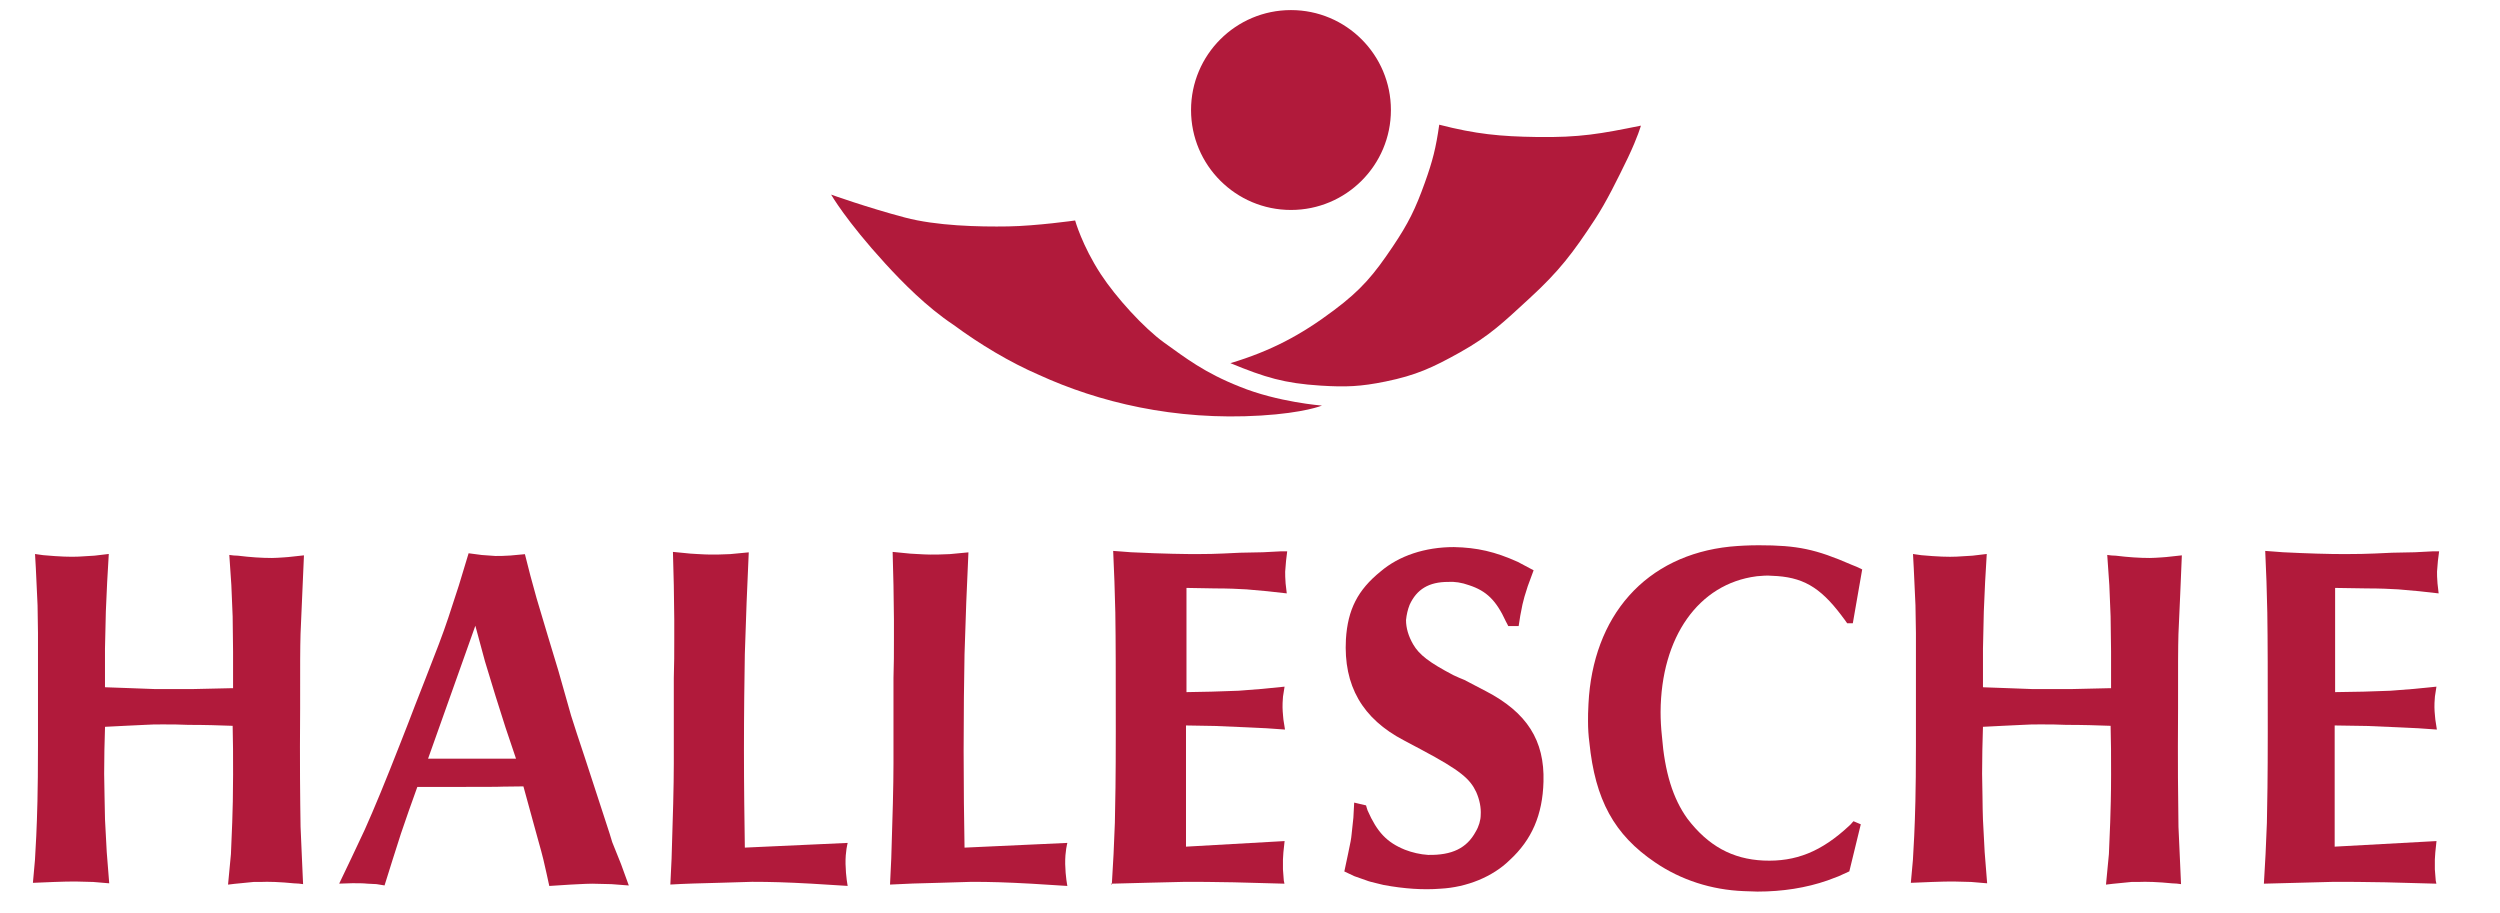 <svg width="115" height="42" xmlns="http://www.w3.org/2000/svg">

 <rect width="100%" height="100%" fill="#808080" stroke="none"/>

 <g>
  <title>background</title>
  <rect height="44" width="117" y="-1" x="-1" fill="none" id="canvas_background"/>
 </g>
 <g>
  <title>Layer 1</title>
  <rect height="64" width="166" y="-7.25" x="-19" fill="#ffffff" id="svg_1"/>
  <g id="svg_2">
   <path d="m1.199,45.534c0.254,0.015 0.499,0.036 0.702,0.036l0.127,0c0.14,0 1.054,-0.063 1.278,-0.063c0.232,0 0.471,0.021 0.696,0.105c0.486,0.175 0.843,0.611 0.843,1.37c0,0.583 -0.218,1.139 -0.717,1.411c-0.273,0.149 -0.646,0.184 -0.872,0.184c-0.189,0 -0.386,-0.028 -0.569,-0.049l0,1.214c0,0.247 0.028,0.544 0.478,0.577l0,0.255c-0.323,-0.022 -0.653,-0.037 -0.977,-0.037c-0.33,0 -0.654,0.015 -0.983,0.037l0,-0.255c0.239,-0.02 0.484,-0.049 0.492,-0.597l0,-3.295c-0.008,-0.431 -0.105,-0.604 -0.492,-0.634l-0.006,-0.259zm1.49,2.692c0.12,0.028 0.225,0.051 0.344,0.051c0.66,0 0.85,-0.696 0.85,-1.287c0,-0.702 -0.295,-1.172 -0.886,-1.172c-0.188,0 -0.309,0.061 -0.309,0.273l0,2.135l0.001,0z" id="svg_3"/>
   <path d="m6.15,47.257c0.267,-0.007 0.556,-0.014 0.802,-0.112c0.056,-0.027 0.105,-0.057 0.154,-0.085l0.26,0l0.041,0.815c0.12,-0.288 0.331,-0.787 0.738,-0.787c0.247,0 0.493,0.197 0.493,0.567c0,0.396 -0.253,0.563 -0.429,0.563c-0.077,0 -0.161,-0.034 -0.217,-0.092c-0.05,-0.048 -0.057,-0.062 -0.099,-0.203c-0.014,-0.056 -0.063,-0.098 -0.093,-0.098c-0.034,0 -0.069,0.027 -0.083,0.042c-0.14,0.133 -0.217,0.386 -0.289,0.604l0,1.518c0.022,0.297 0.071,0.33 0.451,0.337l0,0.261c-0.289,-0.028 -0.585,-0.055 -0.872,-0.055c-0.289,0 -0.569,0.02 -0.857,0.048l0,-0.268c0.31,-0.013 0.358,-0.048 0.358,-0.315l0,-2.199c0,-0.296 -0.042,-0.301 -0.358,-0.301l0,-0.24z" id="svg_4"/>
   <path d="m11.057,47.072l0,2.763c0.008,0.43 0.035,0.506 0.352,0.506l0,0.246c-0.281,-0.028 -0.563,-0.055 -0.85,-0.055c-0.267,0 -0.536,0.02 -0.802,0.048l0,-0.261c0.345,-0.013 0.372,-0.042 0.372,-0.351l0,-2.192c-0.006,-0.226 -0.042,-0.279 -0.365,-0.268l0,-0.245c0.562,-0.007 0.682,-0.043 1.004,-0.191l0.289,0zm-0.878,-0.947c0,-0.296 0.224,-0.486 0.441,-0.486c0.219,0 0.444,0.19 0.444,0.486c0,0.303 -0.225,0.493 -0.444,0.493c-0.119,0 -0.231,-0.057 -0.316,-0.149c-0.083,-0.092 -0.125,-0.216 -0.125,-0.344z" id="svg_5"/>
   <path d="m12.668,47.095c0.316,0.022 0.625,0.042 0.936,0.042c0.273,0 0.492,-0.013 0.793,-0.042l0,0.26c-0.183,0 -0.352,0.014 -0.352,0.255c0,0.097 0.021,0.195 0.042,0.285l0.514,1.997l0.562,-1.925c0.063,-0.269 0.084,-0.338 0.084,-0.429c0,-0.17 -0.141,-0.19 -0.373,-0.19l0,-0.253c0.204,0.013 0.401,0.029 0.604,0.029c0.183,0 0.366,-0.017 0.555,-0.029l0,0.246c-0.323,0.043 -0.352,0.134 -0.555,0.745l-0.758,2.451l-0.878,0l-0.781,-2.775c-0.104,-0.314 -0.147,-0.394 -0.393,-0.414l0,-0.253z" id="svg_6"/>
   <path d="m18.996,47.811c-0.008,-0.194 -0.021,-0.525 -0.429,-0.525c-0.379,0 -0.379,0.302 -0.379,0.336c0,0.043 0.036,0.232 0.036,0.282c0,0.195 -0.147,0.379 -0.415,0.379c-0.281,0 -0.43,-0.203 -0.43,-0.448c0,-0.205 0.114,-0.486 0.451,-0.641c0.252,-0.121 0.583,-0.141 0.813,-0.141c0.211,0 0.536,0.02 0.809,0.162c0.437,0.224 0.485,0.596 0.485,0.864l0,1.797c0,0.086 -0.007,0.226 0.091,0.226c0.064,0 0.134,-0.07 0.182,-0.119l0.168,0.169c-0.202,0.21 -0.463,0.472 -0.842,0.472c-0.308,0 -0.45,-0.197 -0.506,-0.485c-0.168,0.175 -0.294,0.31 -0.583,0.414c-0.155,0.056 -0.281,0.077 -0.393,0.077c-0.422,0 -0.844,-0.322 -0.844,-0.934c0,-0.394 0.176,-0.64 0.31,-0.767c0.394,-0.4 1.047,-0.442 1.476,-0.472l0,-0.646zm0,0.886c-0.33,0.02 -0.906,0.07 -0.906,0.716c0,0.366 0.189,0.635 0.505,0.635c0.218,0 0.323,-0.121 0.401,-0.213l0,-1.138z" id="svg_7"/>
   <path d="m21.57,47.145c0.225,-0.099 0.399,-0.19 0.611,-0.394c0.315,-0.323 0.372,-0.613 0.45,-0.964l0.294,0l-0.014,1.33l0.604,0l0,0.287l-0.612,0l0,1.868c0.008,0.317 0.008,0.423 0.014,0.464c0.016,0.162 0.043,0.312 0.219,0.312c0.041,0 0.182,-0.01 0.343,-0.269l0.199,0.133c-0.183,0.268 -0.472,0.711 -1.02,0.711c-0.077,0 -0.289,-0.006 -0.463,-0.184c-0.219,-0.212 -0.227,-0.483 -0.227,-0.9l0.029,-2.135l-0.427,0l0,-0.259z" id="svg_8"/>
   <path d="m27.757,49.429c-0.163,0.372 -0.514,1.179 -1.42,1.179c-0.758,0 -1.434,-0.709 -1.434,-1.84c0,-1.146 0.703,-1.722 1.456,-1.722c0.394,0 0.695,0.14 0.934,0.379c0.429,0.434 0.421,0.929 0.416,1.272l-1.898,0.014c0.029,0.31 0.112,1.201 0.886,1.201c0.513,0 0.717,-0.373 0.843,-0.597l0.217,0.114zm-0.901,-1.006c-0.006,-0.47 -0.015,-1.124 -0.498,-1.124c-0.528,0 -0.549,0.773 -0.555,1.14l1.053,-0.016z" id="svg_9"/>
   <path d="m31.9,45.534c0.337,0.028 0.666,0.043 1.004,0.043c0.316,0 0.64,-0.015 0.963,-0.043l0,0.253c-0.373,0.058 -0.449,0.197 -0.471,0.562l0,1.448c0.098,-0.007 0.161,-0.014 0.252,-0.113c0.022,-0.014 0.085,-0.098 0.219,-0.267l0.899,-1.152c0.056,-0.076 0.126,-0.175 0.126,-0.269c0,-0.168 -0.189,-0.196 -0.436,-0.21l0,-0.246c0.282,0.021 0.526,0.043 0.787,0.043c0.246,0 0.492,-0.021 0.744,-0.043l0,0.253c-0.393,0.07 -0.442,0.127 -0.941,0.746l-0.674,0.856l1.245,2.299c0.281,0.498 0.337,0.582 0.59,0.617l0,0.252c-0.323,-0.013 -0.604,-0.027 -0.913,-0.027c-0.331,0 -0.667,0.015 -1.005,0.027l0,-0.252c0.14,0 0.379,0 0.379,-0.181c0,-0.059 -0.07,-0.22 -0.105,-0.289l-0.787,-1.498c-0.134,-0.246 -0.169,-0.308 -0.387,-0.302l0,1.75c0.008,0.315 0.078,0.52 0.464,0.52l0,0.252c-0.162,-0.006 -0.828,-0.027 -0.997,-0.027c-0.324,0 -0.648,0.008 -0.97,0.027l0,-0.252c0.415,-0.026 0.505,-0.175 0.52,-0.696l0,-3.218c-0.015,-0.414 -0.113,-0.575 -0.505,-0.618l0,-0.245l-0.001,0z" id="svg_10"/>
   <path d="m37.42,47.257c0.267,-0.007 0.556,-0.014 0.801,-0.112c0.056,-0.027 0.105,-0.057 0.154,-0.085l0.261,0l0.042,0.815c0.121,-0.288 0.33,-0.787 0.738,-0.787c0.247,0 0.493,0.197 0.493,0.567c0,0.396 -0.254,0.563 -0.429,0.563c-0.078,0 -0.162,-0.034 -0.218,-0.092c-0.049,-0.048 -0.056,-0.062 -0.099,-0.203c-0.014,-0.056 -0.062,-0.098 -0.091,-0.098c-0.036,0 -0.07,0.027 -0.084,0.042c-0.141,0.133 -0.218,0.386 -0.289,0.604l0,1.518c0.021,0.297 0.071,0.33 0.451,0.337l0,0.261c-0.289,-0.028 -0.584,-0.055 -0.872,-0.055c-0.289,0 -0.569,0.02 -0.857,0.048l0,-0.268c0.309,-0.013 0.358,-0.048 0.358,-0.315l0,-2.199c0,-0.296 -0.042,-0.301 -0.358,-0.301l0,-0.24l-0.001,0z" id="svg_11"/>
   <path d="m42.882,47.811c-0.008,-0.194 -0.021,-0.525 -0.43,-0.525c-0.378,0 -0.378,0.302 -0.378,0.336c0,0.043 0.037,0.232 0.037,0.282c0,0.195 -0.149,0.379 -0.416,0.379c-0.282,0 -0.428,-0.203 -0.428,-0.448c0,-0.205 0.11,-0.486 0.448,-0.641c0.253,-0.121 0.583,-0.141 0.815,-0.141c0.211,0 0.534,0.02 0.807,0.162c0.437,0.224 0.486,0.596 0.486,0.864l0,1.797c0,0.086 -0.007,0.226 0.091,0.226c0.064,0 0.134,-0.07 0.184,-0.119l0.167,0.169c-0.203,0.21 -0.463,0.472 -0.843,0.472c-0.307,0 -0.45,-0.197 -0.505,-0.485c-0.168,0.175 -0.295,0.31 -0.583,0.414c-0.155,0.056 -0.282,0.077 -0.394,0.077c-0.421,0 -0.843,-0.322 -0.843,-0.934c0,-0.394 0.176,-0.64 0.309,-0.767c0.394,-0.4 1.046,-0.442 1.476,-0.472l0,-0.646zm0,0.886c-0.331,0.02 -0.906,0.07 -0.906,0.716c0,0.366 0.189,0.635 0.505,0.635c0.218,0 0.322,-0.121 0.401,-0.213l0,-1.138z" id="svg_12"/>
   <path d="m46.783,47.065l0,0.641c0.183,-0.246 0.465,-0.618 0.984,-0.618c0.287,0 0.471,0.118 0.583,0.231c0.225,0.226 0.239,0.491 0.239,0.851l0,1.835c0,0.252 0.084,0.321 0.351,0.321l0,0.248c-0.261,-0.016 -0.519,-0.037 -0.787,-0.037c-0.252,0 -0.506,0.015 -0.752,0.037l0,-0.248c0.239,-0.02 0.26,-0.126 0.26,-0.406l0,-1.701c0,-0.195 -0.007,-0.569 -0.322,-0.569c-0.204,0 -0.353,0.161 -0.534,0.352l0,1.884c0,0.28 0.007,0.428 0.253,0.441l0,0.248c-0.267,-0.016 -0.527,-0.037 -0.794,-0.037c-0.245,0 -0.492,0.015 -0.738,0.037l0,-0.248c0.274,-0.014 0.351,-0.084 0.351,-0.399l0,-2.093c0,-0.276 -0.062,-0.359 -0.351,-0.337l0,-0.24c0.563,-0.021 0.725,-0.058 0.984,-0.191l0.273,0l0,-0.002z" id="svg_13"/>
   <path d="m51.603,45.162l0,3.366c0.083,-0.028 0.139,-0.051 0.224,-0.119c0.084,-0.078 0.709,-0.788 0.709,-0.928c0,-0.105 -0.098,-0.105 -0.315,-0.105l0,-0.259c0.246,0.014 0.491,0.02 0.738,0.02c0.188,0 0.38,-0.006 0.567,-0.013l0,0.252c-0.344,0.036 -0.484,0.111 -0.717,0.393l-0.273,0.338l0.948,1.82c0.17,0.309 0.219,0.351 0.465,0.393l0,0.255c-0.281,-0.022 -0.57,-0.037 -0.851,-0.037c-0.269,0 -0.513,0.015 -0.8,0.037l0,-0.255c0.188,0.007 0.252,-0.02 0.252,-0.098c0,-0.021 -0.007,-0.049 -0.028,-0.113l-0.478,-1.025c-0.17,-0.315 -0.239,-0.386 -0.441,-0.366l0,1.098c0,0.379 0.033,0.505 0.336,0.505l0,0.255c-0.253,-0.022 -0.506,-0.037 -0.76,-0.037c-0.287,0 -0.568,0.015 -0.863,0.037l0,-0.255c0.323,0 0.364,-0.062 0.357,-0.301l0,-4.04c-0.005,-0.304 -0.041,-0.387 -0.357,-0.379l0,-0.227c0.534,-0.036 0.675,-0.077 0.956,-0.211l0.331,0l0,-0.001z" id="svg_14"/>
   <path d="m57.907,49.429c-0.161,0.372 -0.513,1.179 -1.417,1.179c-0.761,0 -1.436,-0.709 -1.436,-1.84c0,-1.146 0.704,-1.722 1.455,-1.722c0.394,0 0.694,0.14 0.934,0.379c0.429,0.434 0.421,0.929 0.415,1.272l-1.896,0.014c0.029,0.31 0.111,1.201 0.885,1.201c0.512,0 0.717,-0.373 0.844,-0.597l0.216,0.114zm-0.9,-1.006c-0.005,-0.47 -0.011,-1.124 -0.497,-1.124c-0.526,0 -0.548,0.773 -0.555,1.14l1.052,-0.016z" id="svg_15"/>
   <path d="m60.426,47.065l0,0.641c0.183,-0.246 0.464,-0.618 0.984,-0.618c0.288,0 0.471,0.118 0.582,0.231c0.226,0.226 0.237,0.491 0.237,0.851l0,1.835c0,0.252 0.088,0.321 0.353,0.321l0,0.248c-0.259,-0.016 -0.521,-0.037 -0.786,-0.037c-0.254,0 -0.506,0.015 -0.752,0.037l0,-0.248c0.239,-0.02 0.26,-0.126 0.26,-0.406l0,-1.701c0,-0.195 -0.006,-0.569 -0.323,-0.569c-0.204,0 -0.351,0.161 -0.534,0.352l0,1.884c0,0.28 0.008,0.428 0.253,0.441l0,0.248c-0.267,-0.016 -0.526,-0.037 -0.793,-0.037c-0.246,0 -0.492,0.015 -0.737,0.037l0,-0.248c0.273,-0.014 0.35,-0.084 0.35,-0.399l0,-2.093c0,-0.276 -0.063,-0.359 -0.35,-0.337l0,-0.24c0.562,-0.021 0.723,-0.058 0.983,-0.191l0.273,0l0,-0.002z" id="svg_16"/>
   <path d="m63.692,47.095c0.315,0.022 0.626,0.042 0.934,0.042c0.274,0 0.493,-0.013 0.794,-0.042l0,0.26c-0.182,0 -0.35,0.014 -0.35,0.255c0,0.097 0.02,0.195 0.041,0.285l0.513,1.997l0.562,-1.925c0.062,-0.269 0.084,-0.338 0.084,-0.429c0,-0.17 -0.141,-0.19 -0.373,-0.19l0,-0.253c0.204,0.013 0.401,0.029 0.605,0.029c0.183,0 0.366,-0.017 0.555,-0.029l0,0.246c-0.323,0.043 -0.352,0.134 -0.555,0.745l-0.759,2.451l-0.88,0l-0.779,-2.775c-0.104,-0.314 -0.148,-0.394 -0.393,-0.414l0,-0.253l0.001,0z" id="svg_17"/>
   <path d="m71.108,49.429c-0.161,0.372 -0.513,1.179 -1.419,1.179c-0.758,0 -1.435,-0.709 -1.435,-1.84c0,-1.146 0.703,-1.722 1.456,-1.722c0.393,0 0.696,0.14 0.934,0.379c0.429,0.434 0.423,0.929 0.414,1.272l-1.896,0.014c0.027,0.31 0.112,1.201 0.886,1.201c0.513,0 0.716,-0.373 0.842,-0.597l0.218,0.114zm-0.898,-1.006c-0.007,-0.47 -0.015,-1.124 -0.499,-1.124c-0.527,0 -0.549,0.773 -0.556,1.14l1.055,-0.016z" id="svg_18"/>
   <path d="m72.368,47.257c0.268,-0.007 0.555,-0.014 0.802,-0.112c0.055,-0.027 0.104,-0.057 0.154,-0.085l0.261,0l0.04,0.815c0.12,-0.288 0.332,-0.787 0.739,-0.787c0.246,0 0.492,0.197 0.492,0.567c0,0.396 -0.253,0.563 -0.429,0.563c-0.078,0 -0.162,-0.034 -0.219,-0.092c-0.049,-0.048 -0.056,-0.062 -0.099,-0.203c-0.015,-0.056 -0.063,-0.098 -0.09,-0.098c-0.036,0 -0.07,0.027 -0.086,0.042c-0.141,0.133 -0.217,0.386 -0.288,0.604l0,1.518c0.021,0.297 0.071,0.33 0.449,0.337l0,0.261c-0.287,-0.028 -0.582,-0.055 -0.871,-0.055c-0.288,0 -0.567,0.02 -0.856,0.048l0,-0.268c0.311,-0.013 0.359,-0.048 0.359,-0.315l0,-2.199c0,-0.296 -0.043,-0.301 -0.359,-0.301l0,-0.24l0.001,0z" id="svg_19"/>
   <path d="m76.418,49.378c0.02,0.247 0.047,0.534 0.253,0.737c0.104,0.106 0.273,0.197 0.478,0.197c0.331,0 0.533,-0.218 0.533,-0.463c0,-0.266 -0.26,-0.415 -0.357,-0.472c-0.091,-0.049 -0.578,-0.266 -0.682,-0.322c-0.163,-0.085 -0.557,-0.296 -0.557,-0.899c0,-0.562 0.366,-1.125 1.279,-1.125c0.309,0 0.604,0.057 0.886,0.113l0,0.863l-0.309,0c-0.014,-0.174 -0.021,-0.337 -0.19,-0.511c-0.104,-0.101 -0.246,-0.185 -0.465,-0.185c-0.364,0 -0.47,0.238 -0.47,0.379c0,0.227 0.246,0.359 0.422,0.443l0.373,0.175c0.456,0.227 0.872,0.423 0.872,1.125c0,0.514 -0.304,1.188 -1.267,1.188c-0.491,0 -0.814,-0.135 -1.124,-0.262l0,-0.983l0.325,0l0,0.002z" id="svg_20"/>
   <path d="m81.186,47.072l0,2.763c0.006,0.43 0.035,0.506 0.352,0.506l0,0.246c-0.282,-0.028 -0.562,-0.055 -0.851,-0.055c-0.269,0 -0.534,0.02 -0.803,0.048l0,-0.261c0.346,-0.013 0.373,-0.042 0.373,-0.351l0,-2.192c-0.008,-0.226 -0.042,-0.279 -0.364,-0.268l0,-0.245c0.562,-0.007 0.681,-0.043 1.003,-0.191l0.29,0zm-0.88,-0.947c0,-0.296 0.226,-0.486 0.444,-0.486c0.218,0 0.441,0.19 0.441,0.486c0,0.303 -0.224,0.493 -0.441,0.493c-0.119,0 -0.232,-0.057 -0.317,-0.149c-0.084,-0.092 -0.127,-0.216 -0.127,-0.344z" id="svg_21"/>
   <path d="m85.825,49.378c-0.167,0.423 -0.492,1.239 -1.406,1.239c-0.794,0 -1.391,-0.705 -1.391,-1.801c0,-1.152 0.675,-1.779 1.539,-1.779c0.731,0 1.097,0.444 1.097,0.852c0,0.322 -0.212,0.499 -0.43,0.499c-0.246,0 -0.443,-0.203 -0.443,-0.493c0,-0.14 0.059,-0.278 0.113,-0.42c-0.063,-0.078 -0.161,-0.196 -0.373,-0.196c-0.4,0 -0.617,0.49 -0.617,1.186c0,0.472 0.112,1.463 0.856,1.463c0.464,0 0.682,-0.38 0.837,-0.66l0.218,0.11z" id="svg_22"/>
   <path d="m86.96,45.373c0.259,-0.014 0.521,-0.036 0.758,-0.119c0.076,-0.029 0.148,-0.071 0.226,-0.104l0.295,0l0,2.479c0.169,-0.175 0.506,-0.541 0.997,-0.541c0.135,0 0.254,0.036 0.359,0.077c0.408,0.203 0.43,0.576 0.442,0.829l0,1.897c0,0.365 0.036,0.449 0.358,0.443l0,0.245c-0.294,-0.021 -0.54,-0.043 -0.813,-0.043c-0.247,0 -0.493,0.015 -0.739,0.037l0,-0.248c0.205,-0.007 0.253,-0.111 0.259,-0.344l0,-1.735c0,-0.168 0,-0.605 -0.329,-0.605c-0.217,0 -0.401,0.185 -0.534,0.312l0,1.967c0,0.295 0.056,0.393 0.26,0.406l0,0.248c-0.279,-0.022 -0.562,-0.037 -0.842,-0.037c-0.233,0 -0.465,0.008 -0.696,0.021l0,-0.252c0.288,0.006 0.353,-0.05 0.353,-0.302l0,-4.056c0,-0.288 -0.058,-0.357 -0.353,-0.35l0,-0.225l-0.001,0z" id="svg_23"/>
   <path d="m94.707,49.429c-0.16,0.372 -0.512,1.179 -1.418,1.179c-0.76,0 -1.436,-0.709 -1.436,-1.84c0,-1.146 0.703,-1.722 1.455,-1.722c0.394,0 0.696,0.14 0.934,0.379c0.431,0.434 0.424,0.929 0.416,1.272l-1.898,0.014c0.029,0.31 0.113,1.201 0.887,1.201c0.512,0 0.716,-0.373 0.842,-0.597l0.218,0.114zm-0.898,-1.006c-0.008,-0.47 -0.015,-1.124 -0.5,-1.124c-0.526,0 -0.549,0.773 -0.555,1.14l1.055,-0.016z" id="svg_24"/>
   <path d="m95.967,47.257c0.268,-0.007 0.556,-0.014 0.802,-0.112c0.056,-0.027 0.104,-0.057 0.153,-0.085l0.261,0l0.042,0.815c0.12,-0.288 0.331,-0.787 0.739,-0.787c0.245,0 0.49,0.197 0.49,0.567c0,0.396 -0.252,0.563 -0.429,0.563c-0.076,0 -0.161,-0.034 -0.217,-0.092c-0.05,-0.048 -0.058,-0.062 -0.099,-0.203c-0.015,-0.056 -0.064,-0.098 -0.091,-0.098c-0.036,0 -0.071,0.027 -0.084,0.042c-0.143,0.133 -0.219,0.386 -0.29,0.604l0,1.518c0.022,0.297 0.071,0.33 0.45,0.337l0,0.261c-0.288,-0.028 -0.583,-0.055 -0.871,-0.055s-0.57,0.02 -0.857,0.048l0,-0.268c0.311,-0.013 0.359,-0.048 0.359,-0.315l0,-2.199c0,-0.296 -0.043,-0.301 -0.359,-0.301l0,-0.24l0.001,0z" id="svg_25"/>
   <path d="m100.859,47.053l0,2.256c0.007,0.35 0.021,0.674 0.344,0.674c0.232,0 0.358,-0.147 0.492,-0.309l0,-1.926c0,-0.197 -0.057,-0.267 -0.303,-0.261l0,-0.23c0.605,-0.028 0.717,-0.085 0.914,-0.197l0.323,0l0,2.902c0.007,0.273 0.035,0.387 0.346,0.364l0,0.248c-0.232,-0.016 -0.465,-0.022 -0.697,-0.022c-0.184,0 -0.365,0.007 -0.556,0.022l0,-0.599c-0.154,0.246 -0.399,0.626 -0.926,0.626c-0.254,0 -0.465,-0.098 -0.604,-0.227c-0.252,-0.243 -0.262,-0.596 -0.269,-0.982l0,-1.645c0,-0.232 -0.069,-0.28 -0.336,-0.288l0,-0.225c0.485,-0.007 0.598,-0.036 0.963,-0.183l0.309,0l0,0.002z" id="svg_26"/>
   <path d="m105.627,47.065l0,0.641c0.185,-0.246 0.464,-0.618 0.984,-0.618c0.287,0 0.472,0.118 0.584,0.231c0.224,0.226 0.238,0.491 0.238,0.851l0,1.835c0,0.252 0.084,0.321 0.352,0.321l0,0.248c-0.26,-0.016 -0.521,-0.037 -0.787,-0.037c-0.253,0 -0.507,0.015 -0.753,0.037l0,-0.248c0.24,-0.02 0.261,-0.126 0.261,-0.406l0,-1.701c0,-0.195 -0.005,-0.569 -0.323,-0.569c-0.203,0 -0.352,0.161 -0.534,0.352l0,1.884c0,0.28 0.007,0.428 0.254,0.441l0,0.248c-0.268,-0.016 -0.527,-0.037 -0.793,-0.037c-0.247,0 -0.494,0.015 -0.739,0.037l0,-0.248c0.273,-0.014 0.351,-0.084 0.351,-0.399l0,-2.093c0,-0.276 -0.062,-0.359 -0.351,-0.337l0,-0.24c0.562,-0.021 0.723,-0.058 0.982,-0.191l0.274,0l0,-0.002z" id="svg_27"/>
   <path d="m111.379,49.956c0.281,0.02 0.754,0.068 0.754,0.758c0,0.857 -0.677,1.321 -1.667,1.321c-0.31,0 -0.625,-0.036 -0.899,-0.175c-0.238,-0.121 -0.429,-0.331 -0.429,-0.57c0,-0.294 0.268,-0.479 0.562,-0.667c-0.168,-0.091 -0.421,-0.226 -0.421,-0.515c0,-0.174 0.07,-0.337 0.634,-0.75c-0.185,-0.133 -0.57,-0.423 -0.57,-1.039c0,-0.543 0.357,-1.237 1.286,-1.237c0.196,0 0.394,0.025 0.569,0.117c0.042,0.029 0.083,0.051 0.12,0.086l0.245,0.006c0.218,0 0.358,-0.021 0.618,-0.07l0,0.45c-0.218,-0.021 -0.309,-0.029 -0.548,-0.035c0.098,0.133 0.261,0.358 0.261,0.758c0,0.563 -0.401,1.146 -1.245,1.146c-0.218,0 -0.336,-0.034 -0.492,-0.075c-0.146,0.12 -0.238,0.202 -0.238,0.272c0,0.021 0,0.071 0.099,0.106c0.077,0.021 0.338,0.033 0.505,0.049l0.856,0.064zm-1.165,-1.617c0,0.316 0.035,0.928 0.428,0.928c0.058,0 0.183,0 0.281,-0.211c0.056,-0.127 0.112,-0.345 0.112,-0.746c0,-0.302 -0.035,-0.589 -0.127,-0.771c-0.07,-0.148 -0.154,-0.204 -0.28,-0.204c-0.281,-0.001 -0.414,0.343 -0.414,1.004zm-0.45,2.698c0,0.253 0.287,0.653 0.97,0.653c0.547,0 0.78,-0.261 0.78,-0.498c0,-0.1 -0.036,-0.171 -0.084,-0.219c-0.085,-0.078 -0.161,-0.084 -0.464,-0.119c-0.365,-0.043 -0.646,-0.084 -1.041,-0.147c-0.077,0.091 -0.161,0.183 -0.161,0.33z" id="svg_28"/>
   <g id="svg_29">
    <path d="m38.232,8.952c0,0 0.679,1.193 2.5,3.183c0.77,0.84 1.883,1.979 3.129,2.808c1.202,0.889 2.602,1.728 3.927,2.3c2.738,1.255 6.239,2.115 10.214,1.872c1.997,-0.121 2.809,-0.458 2.809,-0.458s-2.032,-0.155 -3.781,-0.869c-1.632,-0.646 -2.49,-1.32 -3.481,-2.029c-0.932,-0.669 -2.222,-2.092 -2.907,-3.139c-0.865,-1.321 -1.186,-2.478 -1.186,-2.478s-1.774,0.251 -3.072,0.273c-1.373,0.023 -3.308,-0.024 -4.758,-0.409c-1.74,-0.46 -3.394,-1.054 -3.394,-1.054z" fill-rule="evenodd" fill="#b11a3b" clip-rule="evenodd" id="svg_30"/>
    <circle r="4.597" cy="5.061" cx="59.385" fill-rule="evenodd" fill="#b11a3b" clip-rule="evenodd" id="svg_31"/>
    <path d="m56.599,16.706c1.858,-0.561 3.229,-1.281 4.769,-2.439c1.264,-0.948 1.834,-1.637 2.7,-2.926c0.716,-1.065 1.042,-1.729 1.475,-2.938c0.362,-1.008 0.511,-1.606 0.662,-2.667c1.687,0.434 2.806,0.542 4.487,0.566c1.982,0.03 2.943,-0.148 4.79,-0.523c0,0 -0.138,0.505 -0.592,1.465c-0.496,1.023 -0.99,2.032 -1.52,2.843c-1.008,1.54 -1.653,2.391 -3.011,3.635c-1.202,1.104 -1.822,1.716 -3.204,2.489c-1.253,0.699 -2.018,1.053 -3.425,1.34c-1.143,0.233 -1.82,0.26 -2.985,0.187c-1.663,-0.106 -2.545,-0.373 -4.146,-1.032z" fill-rule="evenodd" fill="#b11a3b" clip-rule="evenodd" id="svg_32"/>
   </g>
   <g id="svg_33">
    <path d="m51.145,40.7l0.002,-0.051c-0.027,0 -0.049,0.001 -0.049,0.001" fill="#b11a3b" id="svg_34"/>
    <path d="m59.211,25.36c-0.092,0 -0.269,0 -0.267,0c0,0 -0.847,0.044 -0.849,0.044c0,0 -1.046,0.021 -1.045,0.021c-1.229,0.063 -1.614,0.063 -2.023,0.063c-0.396,0 -1.479,-0.009 -3.007,-0.085l-0.43,-0.033l-0.384,-0.028c0.01,0.255 0.058,1.405 0.058,1.406l0.041,1.433c0.021,1.33 0.021,2.894 0.021,5.473c0,2.17 -0.021,3.263 -0.042,4.196l-0.06,1.437l-0.078,1.362c0.271,-0.008 1.642,-0.043 1.642,-0.043s1.71,-0.041 1.712,-0.041c0.614,0 1.241,0 2.249,0.021l2.336,0.063l-0.029,-0.137l0,-0.005l-0.001,-0.001c0,0 -0.039,-0.513 -0.039,-0.516c0,0 0,-0.451 0,-0.453c0,0 0.019,-0.321 0.02,-0.325l0.056,-0.523l-4.485,0.254l-0.051,0.004l0,-0.049l0,-5.48l0,-0.048l0.049,0.002l1.279,0.022l1.451,0.062c0,0 0.925,0.044 0.926,0.044l0.849,0.06c-0.021,-0.132 -0.072,-0.457 -0.073,-0.46l-0.015,-0.162c-0.013,-0.157 -0.025,-0.282 -0.025,-0.398c0,-0.105 0,-0.279 0.021,-0.498l0.072,-0.456c-0.225,0.022 -1.029,0.103 -1.029,0.103s-1.086,0.085 -1.088,0.085l-1.249,0.042l-1.099,0.021l-0.047,0l0,-0.044l0,-4.7l0,-0.049l0.047,0.001c0,0 1.26,0.022 1.258,0.022c0.603,0 1.071,0.021 1.456,0.044l0.944,0.084l0.908,0.101c-0.015,-0.135 -0.053,-0.457 -0.053,-0.457c-0.02,-0.237 -0.02,-0.411 -0.02,-0.543c0,0 0.04,-0.493 0.04,-0.496l0.053,-0.44z" fill="#b11a3b" id="svg_35"/>
    <path d="m68.345,31.791l-0.985,-0.515c-0.157,-0.063 -0.32,-0.131 -0.505,-0.219c-1.105,-0.58 -1.572,-0.936 -1.849,-1.415c-0.22,-0.379 -0.329,-0.757 -0.329,-1.116l0,-0.003l0,-0.002c0.027,-0.259 0.079,-0.48 0.165,-0.699c0.328,-0.719 0.891,-1.054 1.769,-1.054c0.299,-0.02 0.624,0.029 0.964,0.151c0.808,0.264 1.251,0.7 1.698,1.673c0.019,0.039 0.038,0.076 0.06,0.113c0.015,0.03 0.031,0.062 0.047,0.095l0.478,0c0.018,-0.119 0.073,-0.476 0.074,-0.477l0.101,-0.515c0.041,-0.194 0.122,-0.476 0.243,-0.842l0.27,-0.732c-0.15,-0.08 -0.73,-0.388 -0.728,-0.387c-1.042,-0.469 -1.867,-0.659 -2.941,-0.681c-1.328,0 -2.523,0.399 -3.371,1.123c-1.049,0.848 -1.51,1.751 -1.594,3.116c-0.117,2.137 0.758,3.657 2.673,4.655l0.806,0.429c1.812,0.963 2.233,1.348 2.515,1.947c0.155,0.35 0.228,0.722 0.206,1.046c0,0.247 -0.085,0.534 -0.228,0.771c-0.411,0.763 -1.089,1.094 -2.196,1.073c-0.349,-0.021 -0.733,-0.109 -1.062,-0.238c-0.83,-0.337 -1.278,-0.808 -1.715,-1.801l-0.001,-0.005l-0.002,-0.002c-0.01,-0.042 -0.024,-0.082 -0.04,-0.125c-0.011,-0.033 -0.021,-0.069 -0.03,-0.106l-0.546,-0.129c-0.009,0.171 -0.037,0.693 -0.037,0.695c0,0 -0.08,0.75 -0.08,0.748c-0.019,0.223 -0.063,0.441 -0.129,0.742l-0.033,0.163l-0.174,0.82c0.111,0.052 0.47,0.221 0.466,0.219c0,0 0.543,0.191 0.545,0.191c0.111,0.046 0.252,0.08 0.469,0.132c0,0 0.331,0.082 0.328,0.08c0.948,0.176 1.824,0.233 2.604,0.171c1.226,-0.062 2.418,-0.553 3.193,-1.315c1.02,-0.937 1.515,-2.083 1.556,-3.605c0.057,-1.899 -0.761,-3.186 -2.655,-4.17z" fill="#b11a3b" id="svg_36"/>
    <polygon points="67.358,31.274 67.359,31.276 67.362,31.276" fill="#b11a3b" id="svg_37"/>
    <path d="m85.17,25.977c-1.651,-0.718 -2.488,-0.895 -4.269,-0.895c-0.451,0 -0.911,0.023 -1.324,0.063c-1.896,0.197 -3.502,0.977 -4.641,2.259c-1.121,1.259 -1.767,2.979 -1.866,4.968c-0.021,0.319 -0.021,0.615 -0.021,0.811c0,0.338 0.021,0.661 0.061,0.96c0.266,2.653 1.143,4.254 3.028,5.529c1.182,0.807 2.593,1.263 4.08,1.32c0,0 0.624,0.021 0.622,0.021c1.162,0 2.247,-0.173 3.223,-0.512c0,0 0.504,-0.191 0.502,-0.189l0.504,-0.229l0.527,-2.165l-0.336,-0.142c-0.019,0.02 -0.038,0.041 -0.055,0.06c-0.048,0.058 -0.096,0.111 -0.146,0.153c-1.273,1.186 -2.452,1.661 -3.939,1.596c-1.435,-0.066 -2.546,-0.677 -3.497,-1.923c-0.672,-0.931 -1.045,-2.14 -1.176,-3.812c-0.039,-0.363 -0.06,-0.732 -0.06,-1.096c0.019,-3.453 1.749,-5.9 4.408,-6.244l0.029,-0.004c0.23,-0.021 0.448,-0.041 0.682,-0.02c1.396,0.045 2.202,0.503 3.195,1.815l0.048,0.066c0.068,0.089 0.145,0.189 0.221,0.302l0.26,0l0.431,-2.476c-0.174,-0.088 -0.339,-0.162 -0.491,-0.216z" fill="#b11a3b" id="svg_38"/>
    <path d="m112.199,25.36c-0.09,0 -0.269,0 -0.269,0s-0.843,0.044 -0.845,0.044c0,0 -1.048,0.021 -1.047,0.021c-1.229,0.063 -1.774,0.063 -2.175,0.063c-0.767,0 -1.725,-0.029 -2.849,-0.085l-0.433,-0.033l-0.381,-0.028c0.01,0.255 0.057,1.405 0.058,1.406l0.038,1.433c0.021,1.33 0.021,2.894 0.021,5.473c0,2.175 -0.021,3.267 -0.04,4.196l-0.061,1.437l-0.077,1.362c0.271,-0.008 1.641,-0.043 1.641,-0.043s1.558,-0.041 1.56,-0.041c0.619,0 1.389,0 2.396,0.021l2.338,0.063l-0.029,-0.137l-0.001,-0.005l0,-0.001c0,0 -0.041,-0.513 -0.041,-0.516c0,0 0,-0.451 0,-0.453c0,0 0.021,-0.321 0.021,-0.325l0.055,-0.523l-4.636,0.254l-0.048,0.004l0,-0.049l0,-5.48l0,-0.048l0.047,0.002c0,0 1.428,0.022 1.429,0.022l1.45,0.062c0,0 0.925,0.044 0.926,0.044l0.849,0.06c-0.02,-0.132 -0.071,-0.457 -0.071,-0.46l-0.015,-0.159c-0.015,-0.159 -0.026,-0.285 -0.026,-0.401c0,-0.105 0,-0.279 0.022,-0.498l0.07,-0.456c-0.227,0.022 -1.027,0.103 -1.03,0.103c0,0 -1.085,0.085 -1.088,0.085l-1.249,0.042l-1.249,0.021l-0.045,0l0,-0.044l0,-4.7l0,-0.049l0.045,0.001c0,0 1.41,0.022 1.409,0.022c0.602,0 1.071,0.021 1.453,0.044c0,0 0.946,0.084 0.948,0.084l0.907,0.101c-0.015,-0.135 -0.052,-0.457 -0.052,-0.457c-0.022,-0.237 -0.022,-0.411 -0.022,-0.543c0,0 0.04,-0.493 0.04,-0.496l0.056,-0.44z" fill="#b11a3b" id="svg_39"/>
    <path d="m13.825,29.157l0.079,-1.82l0.078,-1.791c-0.172,0.02 -0.717,0.078 -0.719,0.078l-0.194,0.015c-0.225,0.015 -0.418,0.028 -0.559,0.028c-0.479,0 -1.004,-0.036 -1.562,-0.105c-0.137,0 -0.272,-0.016 -0.4,-0.035c0.019,0.264 0.094,1.385 0.094,1.388c0,0 0.06,1.439 0.06,1.44c0,0 0.019,1.615 0.019,1.617l0,1.638l0,0.046l-0.044,0l-1.777,0.04c0,0 -1.795,0 -1.797,0l-1.104,-0.041l-1.125,-0.04l-0.045,-0.004l0,-0.043c0,0 0,-1.727 0,-1.729c0,0 0.04,-1.719 0.04,-1.72l0.06,-1.336l0.075,-1.301c-0.165,0.018 -0.655,0.078 -0.657,0.078l-0.729,0.044c-0.356,0.019 -0.896,0 -1.608,-0.065l-0.01,0c-0.132,-0.018 -0.267,-0.038 -0.389,-0.055c0.01,0.164 0.037,0.643 0.037,0.643s0.08,1.717 0.08,1.719c0,0 0.019,1.272 0.019,1.273l0,1.597l0,3.563c0,2.211 -0.039,3.273 -0.079,4.178c0,0 -0.06,1.102 -0.06,1.104l-0.094,1.049c0.208,-0.009 0.974,-0.04 0.974,-0.04c0.455,-0.02 0.745,-0.02 1.029,-0.02c0,0 0.769,0.02 0.772,0.02l0.735,0.062c-0.021,-0.264 -0.114,-1.432 -0.114,-1.434l-0.08,-1.503c-0.01,-0.299 -0.016,-0.647 -0.021,-1.052l-0.018,-1.048c0,-0.81 0.018,-1.426 0.038,-2.077l0.001,-0.045l0.001,-0.041l0.043,-0.001l0.888,-0.045c0,0 0.888,-0.042 0.887,-0.042c0.278,-0.021 0.56,-0.021 0.832,-0.021c0.388,0 0.79,0 1.184,0.021c0.787,0 1.416,0.021 1.993,0.042l0.043,0.002l0.002,0.044c0.019,0.657 0.019,1.341 0.019,2.205c0,0.917 -0.019,1.619 -0.039,2.185c0,0 -0.06,1.461 -0.06,1.466l-0.133,1.404c0.101,-0.012 0.299,-0.036 0.299,-0.036s0.869,-0.084 0.873,-0.086c0,0 0.297,0 0.293,0c0.399,-0.02 0.934,0 1.581,0.064c0.144,0 0.271,0.017 0.406,0.036c-0.01,-0.25 -0.057,-1.28 -0.057,-1.28l-0.059,-1.357c-0.02,-1.302 -0.04,-2.902 -0.02,-5.446c-0.001,-2.011 -0.001,-2.766 0.019,-3.43z" fill-rule="evenodd" fill="#b11a3b" clip-rule="evenodd" id="svg_40"/>
    <polygon points="10.946,25.562 10.948,25.562 10.952,25.562" fill="#b11a3b" id="svg_41"/>
    <polygon points="97.331,25.562 97.333,25.562 97.338,25.562" fill="#b11a3b" id="svg_42"/>
    <path d="m100.209,29.157l0.081,-1.82l0.075,-1.791c-0.171,0.02 -0.715,0.078 -0.718,0.078l-0.193,0.015c-0.224,0.015 -0.418,0.028 -0.559,0.028c-0.479,0 -1.006,-0.036 -1.562,-0.105c-0.139,0 -0.273,-0.016 -0.4,-0.035c0.018,0.264 0.096,1.385 0.096,1.388c0,0 0.059,1.439 0.059,1.44c0,0 0.021,1.615 0.021,1.617l0,1.638l0,0.046l-0.047,0l-1.774,0.041c0,0 -1.796,0 -1.799,0l-1.104,-0.041l-1.123,-0.04l-0.045,-0.004l0,-0.043c0,0 0,-1.727 0,-1.729c0,0 0.039,-1.719 0.039,-1.72l0.059,-1.336l0.076,-1.301c-0.165,0.018 -0.655,0.078 -0.659,0.078l-0.729,0.044c-0.354,0.019 -0.896,0 -1.606,-0.065l-0.014,-0.001c-0.129,-0.018 -0.263,-0.038 -0.385,-0.055c0.011,0.164 0.035,0.643 0.035,0.643s0.079,1.717 0.079,1.719c0,0 0.021,1.272 0.021,1.273l0,1.597l0,3.563c0,2.211 -0.039,3.275 -0.079,4.178c0,0 -0.06,1.102 -0.06,1.104l-0.095,1.049c0.208,-0.009 0.975,-0.04 0.975,-0.04c0.455,-0.02 0.746,-0.02 1.029,-0.02c0,0 0.77,0.02 0.772,0.02l0.734,0.062c-0.021,-0.264 -0.113,-1.432 -0.114,-1.434l-0.079,-1.503c-0.012,-0.297 -0.016,-0.646 -0.021,-1.048l-0.018,-1.052c0,-0.804 0.018,-1.418 0.037,-2.065l0.002,-0.057l0,-0.041l0.045,-0.001l0.887,-0.045c0,0 0.888,-0.042 0.886,-0.042c0.278,-0.021 0.561,-0.021 0.834,-0.021c0.387,0 0.788,0 1.182,0.021c0.787,0 1.417,0.021 1.994,0.042l0.044,0.002l0.001,0.044c0.021,0.657 0.021,1.341 0.021,2.205c0,0.917 -0.021,1.619 -0.04,2.185c0,0 -0.06,1.461 -0.06,1.466l-0.134,1.404c0.101,-0.012 0.299,-0.036 0.3,-0.036c0,0 0.869,-0.084 0.872,-0.086c0,0 0.297,0 0.295,0c0.398,-0.02 0.933,0 1.58,0.064c0.143,0 0.271,0.017 0.405,0.036c-0.012,-0.25 -0.057,-1.28 -0.057,-1.28l-0.061,-1.357c-0.019,-1.302 -0.037,-2.901 -0.019,-5.446c-0.001,-2.011 -0.001,-2.766 0.018,-3.43z" fill-rule="evenodd" fill="#b11a3b" clip-rule="evenodd" id="svg_43"/>
    <path d="m19.692,34.896l2.174,-6.113l0.441,1.634l0.484,1.588l0.462,1.458l0.483,1.434l-4.044,0l0,-0.001zm8.472,3.847l-0.002,-0.002l0,-0.003c-0.057,-0.207 -0.139,-0.455 -0.379,-1.189l-0.868,-2.66c-0.3,-0.898 -0.493,-1.486 -0.645,-1.972c0,0 -0.583,-2.06 -0.583,-2.057l-0.482,-1.592c0,0 -0.525,-1.757 -0.525,-1.759c0,0 -0.281,-1.027 -0.282,-1.028l-0.252,-0.989c-0.146,0.014 -0.667,0.062 -0.667,0.062c-0.284,0.021 -0.507,0.021 -0.69,0.021c0,0 -0.624,-0.045 -0.627,-0.045l-0.606,-0.08c-0.068,0.225 -0.45,1.484 -0.45,1.485l-0.483,1.478c-0.245,0.744 -0.58,1.604 -1.045,2.792l-0.487,1.245c0,0 -0.321,0.835 -0.321,0.836l-0.343,0.876c-0.699,1.788 -1.209,3.022 -1.65,4.007l-0.604,1.283l-0.571,1.195c0.178,-0.006 0.608,-0.019 0.61,-0.019c0.259,0 0.505,0 0.687,0.021l0.423,0.021l0.002,0l0.002,0.001l0.363,0.059c0.063,-0.201 0.371,-1.184 0.371,-1.184s0.382,-1.197 0.383,-1.199l0.361,-1.048l0.383,-1.072l0.012,-0.029l0.032,0c3.491,0 3.491,0 3.641,-0.006c0.089,-0.003 0.227,-0.009 1.17,-0.018l0.035,0l0.01,0.035l0.463,1.69l0.223,0.81c0.087,0.311 0.163,0.579 0.22,0.82c0,0 0.142,0.619 0.142,0.621l0.132,0.604c0.184,-0.013 0.966,-0.062 0.967,-0.062l0.338,-0.017c0.268,-0.013 0.48,-0.025 0.671,-0.025c0,0 0.886,0.021 0.888,0.021l0.794,0.061c-0.083,-0.229 -0.357,-0.982 -0.357,-0.982l-0.404,-1.007z" fill="#b11a3b" id="svg_44"/>
    <path d="m44.416,38.988l-0.048,0.001l0,-0.047c-0.021,-1.176 -0.041,-2.741 -0.041,-4.411c0,-1.79 0.02,-3.246 0.041,-4.438c0,0 0.08,-2.381 0.08,-2.382l0.1,-2.303c-0.192,0.019 -0.854,0.081 -0.856,0.081c-0.403,0.021 -0.673,0.021 -0.908,0.021c-0.159,0 -0.351,-0.012 -0.593,-0.025c0,0 -0.315,-0.018 -0.317,-0.018l-0.813,-0.08c0.007,0.266 0.039,1.532 0.039,1.532l0.021,1.562l0,0.923c0,0.591 0,1.206 -0.021,1.785l0,2.014l0,0.814l0,1.112c0,1.014 -0.041,2.462 -0.101,4.327l0,0.014l-0.058,1.22c0.657,-0.039 1.361,-0.061 2.346,-0.084c0.23,-0.011 0.471,-0.016 0.703,-0.021c0.234,-0.005 0.474,-0.012 0.708,-0.021c0.852,0 1.568,0.021 2.739,0.085l1.662,0.104c0,0 -0.088,-0.423 -0.1,-1.009c-0.01,-0.585 0.1,-0.971 0.1,-0.971l-4.683,0.215z" fill="#b11a3b" id="svg_45"/>
    <path d="m34.31,38.988l-0.047,0.001l-0.001,-0.047c-0.017,-1.177 -0.04,-2.741 -0.04,-4.411c0,-1.791 0.021,-3.246 0.04,-4.44l0.082,-2.38l0.099,-2.303c-0.192,0.019 -0.854,0.081 -0.855,0.081c-0.405,0.021 -0.672,0.021 -0.909,0.021c-0.16,0 -0.352,-0.011 -0.593,-0.024c0,0 -0.314,-0.019 -0.317,-0.019l-0.814,-0.08c0.008,0.266 0.04,1.532 0.04,1.533c0,0 0.021,1.562 0.021,1.562l0,0.923c0,0.591 0,1.206 -0.021,1.785l0,2.014l0,0.814l0,1.112c0,1.013 -0.041,2.462 -0.101,4.325l0,0.016l-0.058,1.218c0.657,-0.039 1.361,-0.059 2.345,-0.083c0.232,-0.01 0.472,-0.015 0.705,-0.021c0.232,-0.006 0.473,-0.011 0.706,-0.021c0.852,0 1.569,0.021 2.74,0.085l1.662,0.103c0,0 -0.087,-0.421 -0.099,-1.007c-0.012,-0.585 0.099,-0.971 0.099,-0.971l-4.684,0.214z" fill="#b11a3b" id="svg_46"/>
   </g>
  </g>
 </g>
</svg>